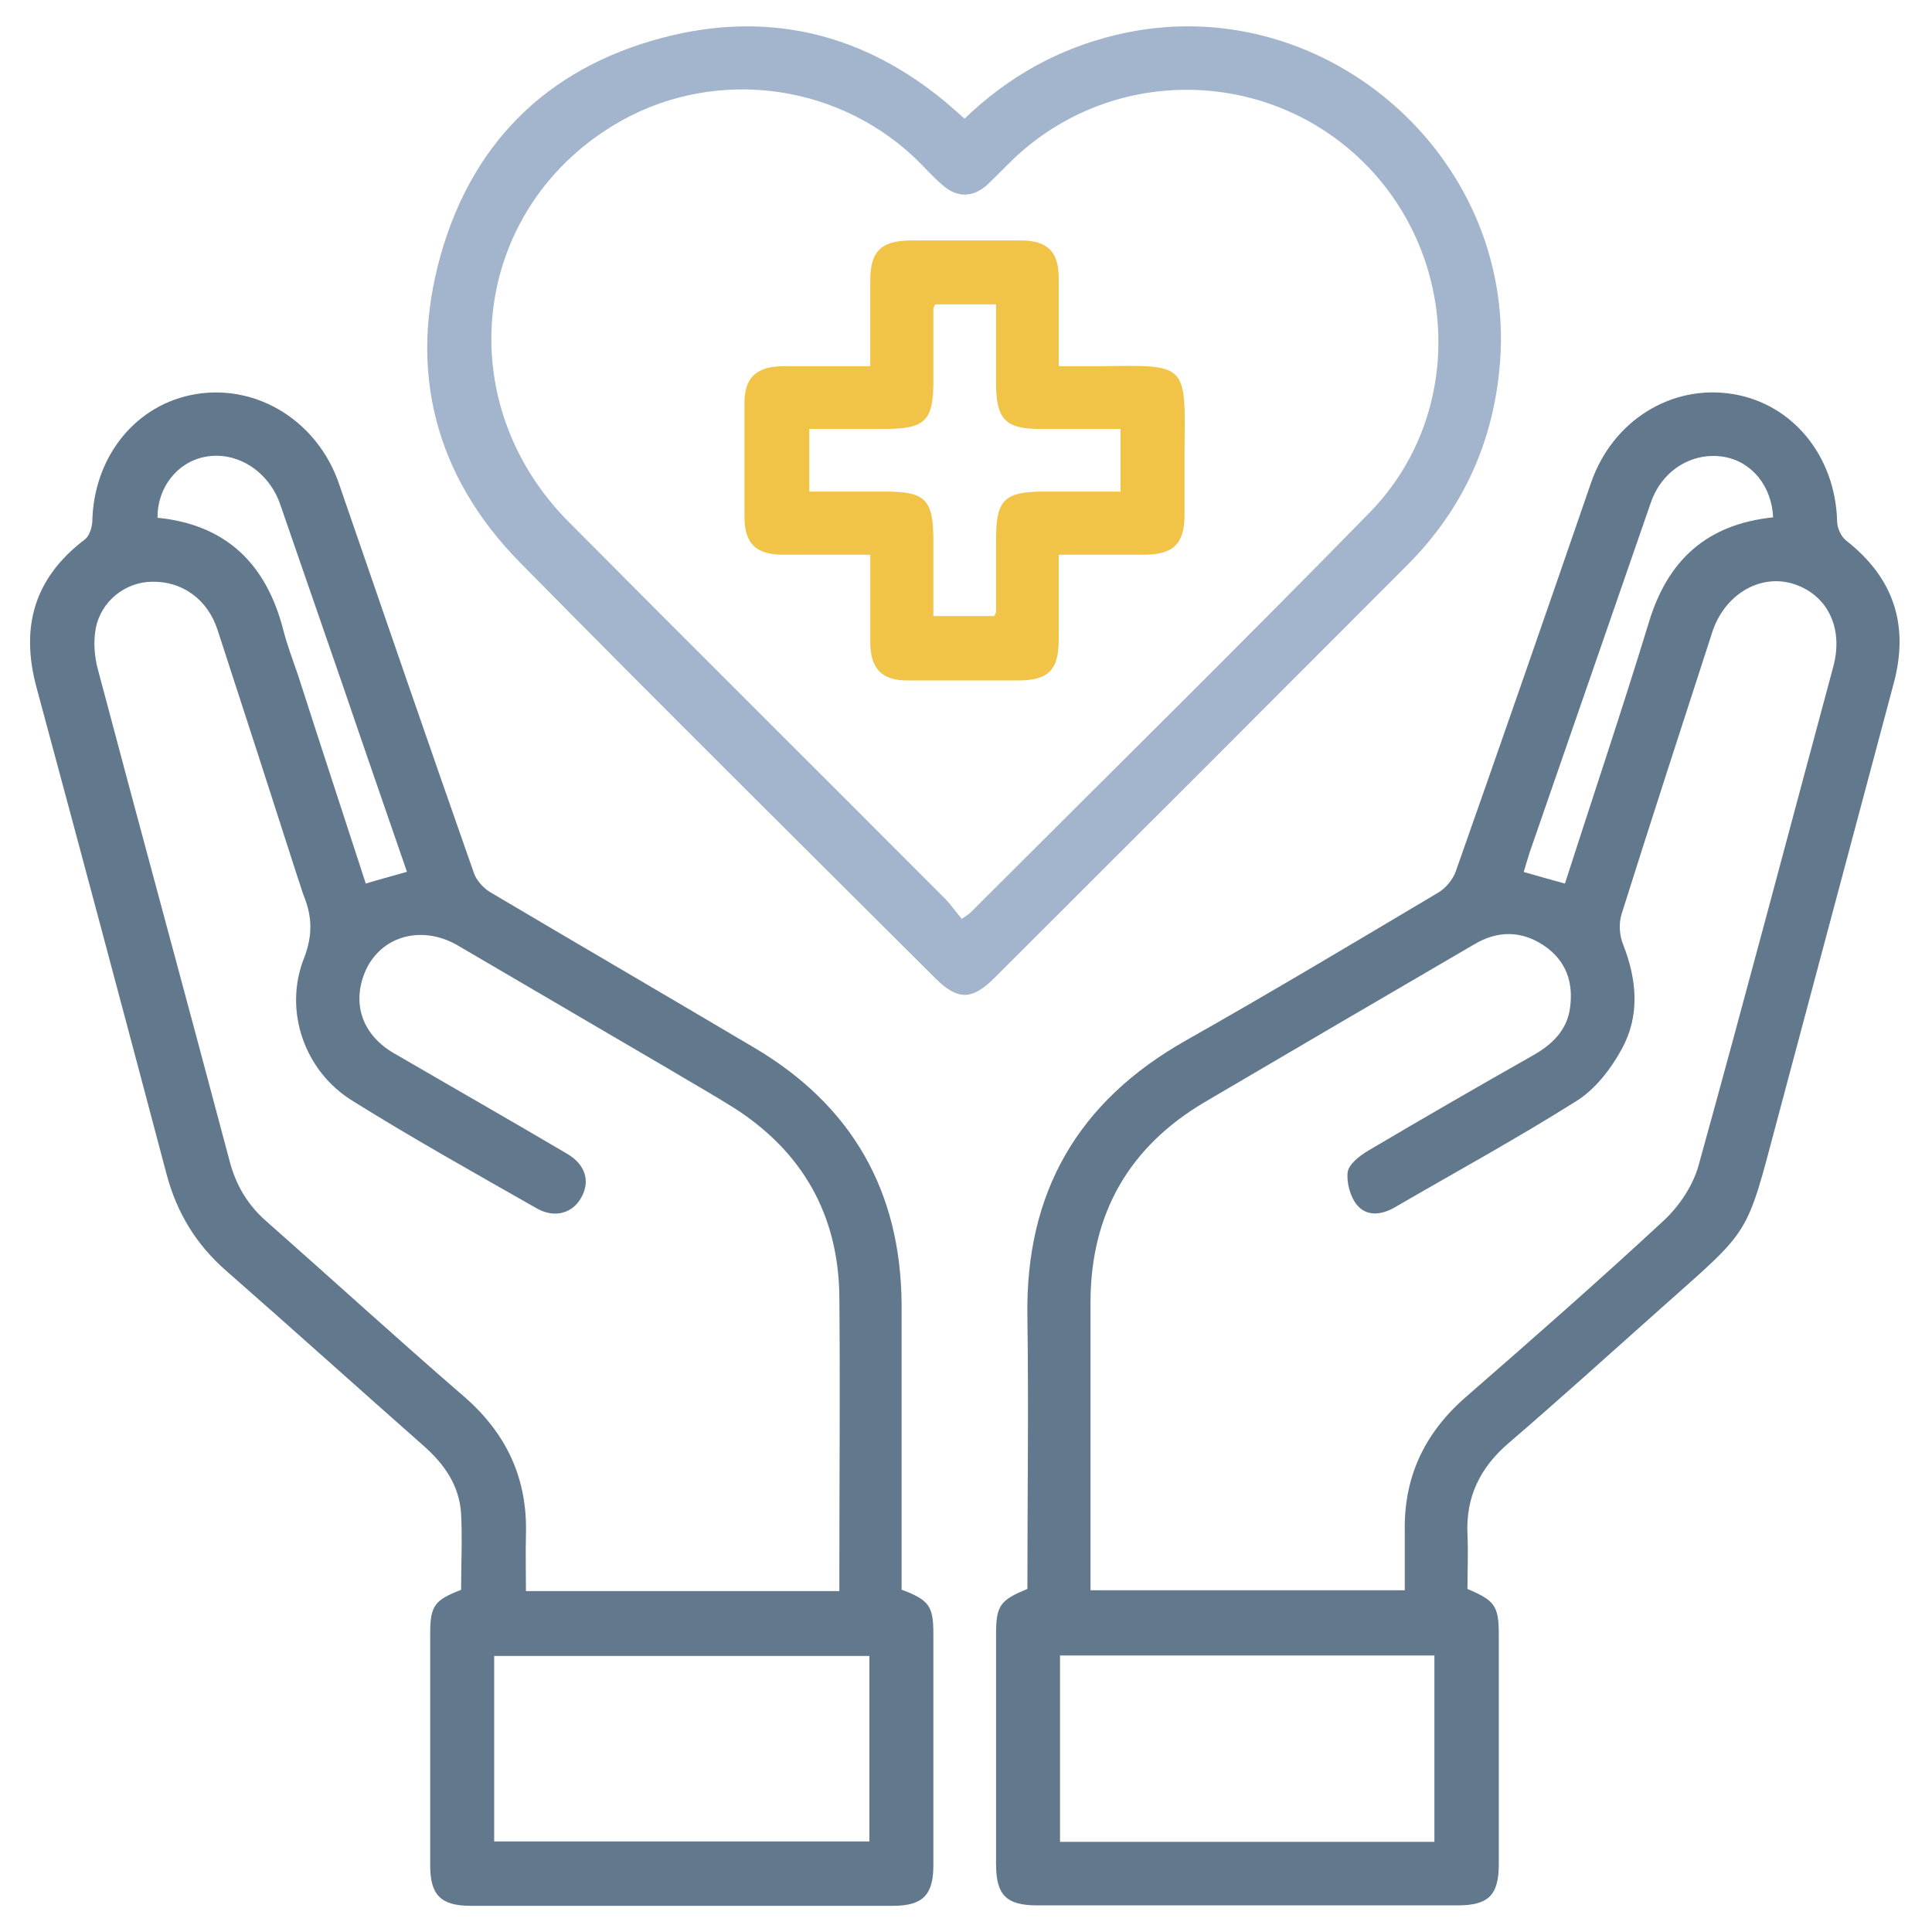 <?xml version="1.0" encoding="UTF-8"?>
<svg id="Layer_1" data-name="Layer 1" xmlns="http://www.w3.org/2000/svg" viewBox="0 0 45 45">
  <defs>
    <style>
      .cls-1 {
        fill: #f1c448;
      }

      .cls-2 {
        fill: #a3b4cd;
      }

      .cls-3 {
        fill: #62788d;
      }
    </style>
  </defs>
  <path class="cls-3" d="m21.01,37.03c.63.24.73.38.73,1.02,0,1.8,0,3.6,0,5.4,0,.69-.25.94-.94.94-3.28,0-6.56,0-9.84,0-.69,0-.94-.25-.94-.94,0-1.8,0-3.6,0-5.4,0-.65.1-.78.72-1.02,0-.58.03-1.18,0-1.77-.04-.66-.39-1.16-.88-1.59-1.53-1.35-3.05-2.72-4.59-4.07-.7-.61-1.15-1.35-1.39-2.25-1-3.78-2.01-7.56-3.03-11.34-.38-1.41-.05-2.55,1.12-3.44.11-.08.17-.27.18-.42.03-1.52,1.02-2.74,2.41-2.97,1.45-.24,2.85.65,3.34,2.1,1.04,3.02,2.08,6.04,3.14,9.06.06.17.21.33.36.43,2.06,1.22,4.12,2.42,6.18,3.64,2.26,1.34,3.4,3.33,3.42,5.96,0,2.21,0,4.42,0,6.66Zm-1.46.03c0-.14,0-.24,0-.35,0-2.18.02-4.36,0-6.54-.03-1.87-.85-3.33-2.43-4.35-.49-.31-.99-.59-1.49-.89-1.66-.97-3.31-1.94-4.97-2.91-.88-.51-1.87-.19-2.19.7-.26.72,0,1.41.72,1.82,1.34.78,2.69,1.55,4.03,2.34.42.25.53.64.32,1.01-.2.37-.62.49-1.03.26-1.44-.82-2.89-1.63-4.3-2.51-1.12-.69-1.61-2.1-1.13-3.32.21-.54.19-.98-.01-1.47-.05-.13-.08-.26-.13-.39-.62-1.93-1.24-3.85-1.87-5.78-.23-.72-.83-1.15-1.54-1.13-.61.01-1.18.45-1.3,1.09-.06.32-.03.67.06.99,1.01,3.81,2.05,7.61,3.06,11.42.15.57.43,1.03.87,1.41,1.53,1.35,3.04,2.73,4.59,4.07.99.86,1.48,1.91,1.44,3.22-.01.43,0,.87,0,1.31h7.32Zm-8.04,5.83h8.74v-4.32h-8.74v4.32Zm-2.03-22.58c-.5-1.45-.99-2.86-1.47-4.27-.5-1.44-.99-2.87-1.49-4.31-.27-.76-1.01-1.23-1.74-1.09-.65.12-1.12.72-1.11,1.42,1.61.16,2.54,1.09,2.93,2.62.09.35.22.69.34,1.04.52,1.62,1.05,3.23,1.58,4.86.33-.1.63-.18.98-.28Z"/>
  <path class="cls-3" d="m34.18,37.01c.64.27.73.4.73,1.06,0,1.78,0,3.57,0,5.35,0,.72-.24.96-.96.96-3.26,0-6.52,0-9.79,0-.72,0-.96-.24-.96-.96,0-1.78,0-3.57,0-5.35,0-.67.09-.8.73-1.06,0-2.11.03-4.23,0-6.34-.05-2.9,1.18-5.02,3.7-6.44,1.98-1.12,3.92-2.28,5.87-3.44.17-.1.34-.3.41-.5,1.06-3.01,2.11-6.03,3.15-9.05.5-1.44,1.87-2.3,3.31-2.06,1.39.23,2.38,1.45,2.42,2.96,0,.15.09.36.21.45,1.11.87,1.47,1.97,1.11,3.32-.91,3.41-1.82,6.82-2.73,10.23-.72,2.71-.59,2.46-2.69,4.33-1.18,1.05-2.36,2.12-3.56,3.15-.66.57-.99,1.25-.95,2.12.02.42,0,.85,0,1.27Zm-1.46.04c0-.48,0-.92,0-1.36-.03-1.27.45-2.3,1.41-3.14,1.55-1.35,3.1-2.71,4.61-4.11.37-.34.7-.83.83-1.32,1.07-3.86,2.09-7.73,3.13-11.59.25-.92-.15-1.7-.96-1.94-.77-.22-1.58.27-1.86,1.14-.71,2.19-1.42,4.37-2.11,6.56-.07.22-.05.51.04.72.32.82.39,1.66-.04,2.43-.25.46-.62.94-1.06,1.21-1.38.87-2.81,1.65-4.22,2.47-.31.18-.65.22-.88-.05-.16-.19-.25-.53-.22-.77.03-.19.28-.38.48-.5,1.27-.75,2.55-1.49,3.84-2.22.44-.25.79-.58.86-1.11.08-.59-.09-1.09-.6-1.44-.53-.36-1.09-.36-1.64-.03-2.09,1.22-4.18,2.44-6.27,3.67-1.76,1.04-2.65,2.59-2.66,4.64,0,2.1,0,4.21,0,6.31,0,.13,0,.26,0,.42h7.32Zm-8.03,1.51v4.34h8.72v-4.34h-8.72Zm16.61-26.5c-.03-.74-.5-1.31-1.15-1.42-.73-.12-1.44.31-1.7,1.07-.94,2.71-1.88,5.43-2.82,8.14-.05.15-.09.3-.14.46.34.1.64.18.96.27.66-2.05,1.34-4.07,1.96-6.1.44-1.44,1.35-2.27,2.89-2.43Z"/>
  <path class="cls-2" d="m22.47,2.76c1.02-.98,2.19-1.63,3.54-1.95,4.72-1.13,9.29,2.76,8.93,7.61-.14,1.84-.85,3.42-2.14,4.72-3.21,3.22-6.42,6.43-9.64,9.64-.52.52-.85.52-1.36.02-3.24-3.23-6.49-6.45-9.7-9.71-1.97-2.01-2.6-4.46-1.83-7.17.78-2.73,2.64-4.45,5.4-5.1,2.36-.55,4.5.01,6.37,1.57.13.11.25.22.42.37Zm-.08,18.65c.14-.1.18-.12.21-.15,3.1-3.1,6.23-6.18,9.3-9.32,2.2-2.25,2.11-5.9-.11-8.13-2.23-2.23-5.83-2.3-8.14-.15-.22.21-.43.43-.65.64-.34.31-.72.31-1.06,0-.23-.2-.43-.43-.65-.64-1.91-1.79-4.8-2.09-7.02-.73-3.3,2.02-3.8,6.44-1.02,9.23,2.91,2.93,5.84,5.84,8.76,8.77.14.14.25.31.39.47Z"/>
  <path class="cls-1" d="m20.27,12.92c-.72,0-1.37,0-2.03,0-.63,0-.9-.26-.9-.88,0-.88,0-1.77,0-2.65,0-.59.27-.85.88-.86.67,0,1.33,0,2.05,0,0-.69,0-1.34,0-1.99,0-.69.25-.93.94-.94.85,0,1.71,0,2.56,0,.63,0,.89.26.89.89,0,.65,0,1.31,0,2.04.33,0,.64,0,.95,0,2.07-.03,2-.08,1.98,2,0,.49,0,.98,0,1.46,0,.68-.26.93-.95.93-.64,0-1.28,0-1.98,0,0,.67,0,1.32,0,1.97,0,.72-.24.96-.96.96-.85,0-1.71,0-2.56,0-.6,0-.86-.27-.87-.87,0-.67,0-1.34,0-2.06Zm2.93-5.83h-1.42c-.02.05-.04.08-.04.1,0,.56,0,1.13,0,1.69,0,.92-.19,1.11-1.13,1.11-.59,0-1.18,0-1.76,0v1.46c.61,0,1.19,0,1.76,0,.95,0,1.13.18,1.13,1.15,0,.59,0,1.17,0,1.75h1.42c.02-.05.04-.08.04-.1,0-.56,0-1.13,0-1.69,0-.92.19-1.11,1.13-1.11.59,0,1.18,0,1.77,0v-1.46c-.65,0-1.28,0-1.9,0-.77,0-.99-.23-1-1.01,0-.62,0-1.24,0-1.89Z"/>
</svg>